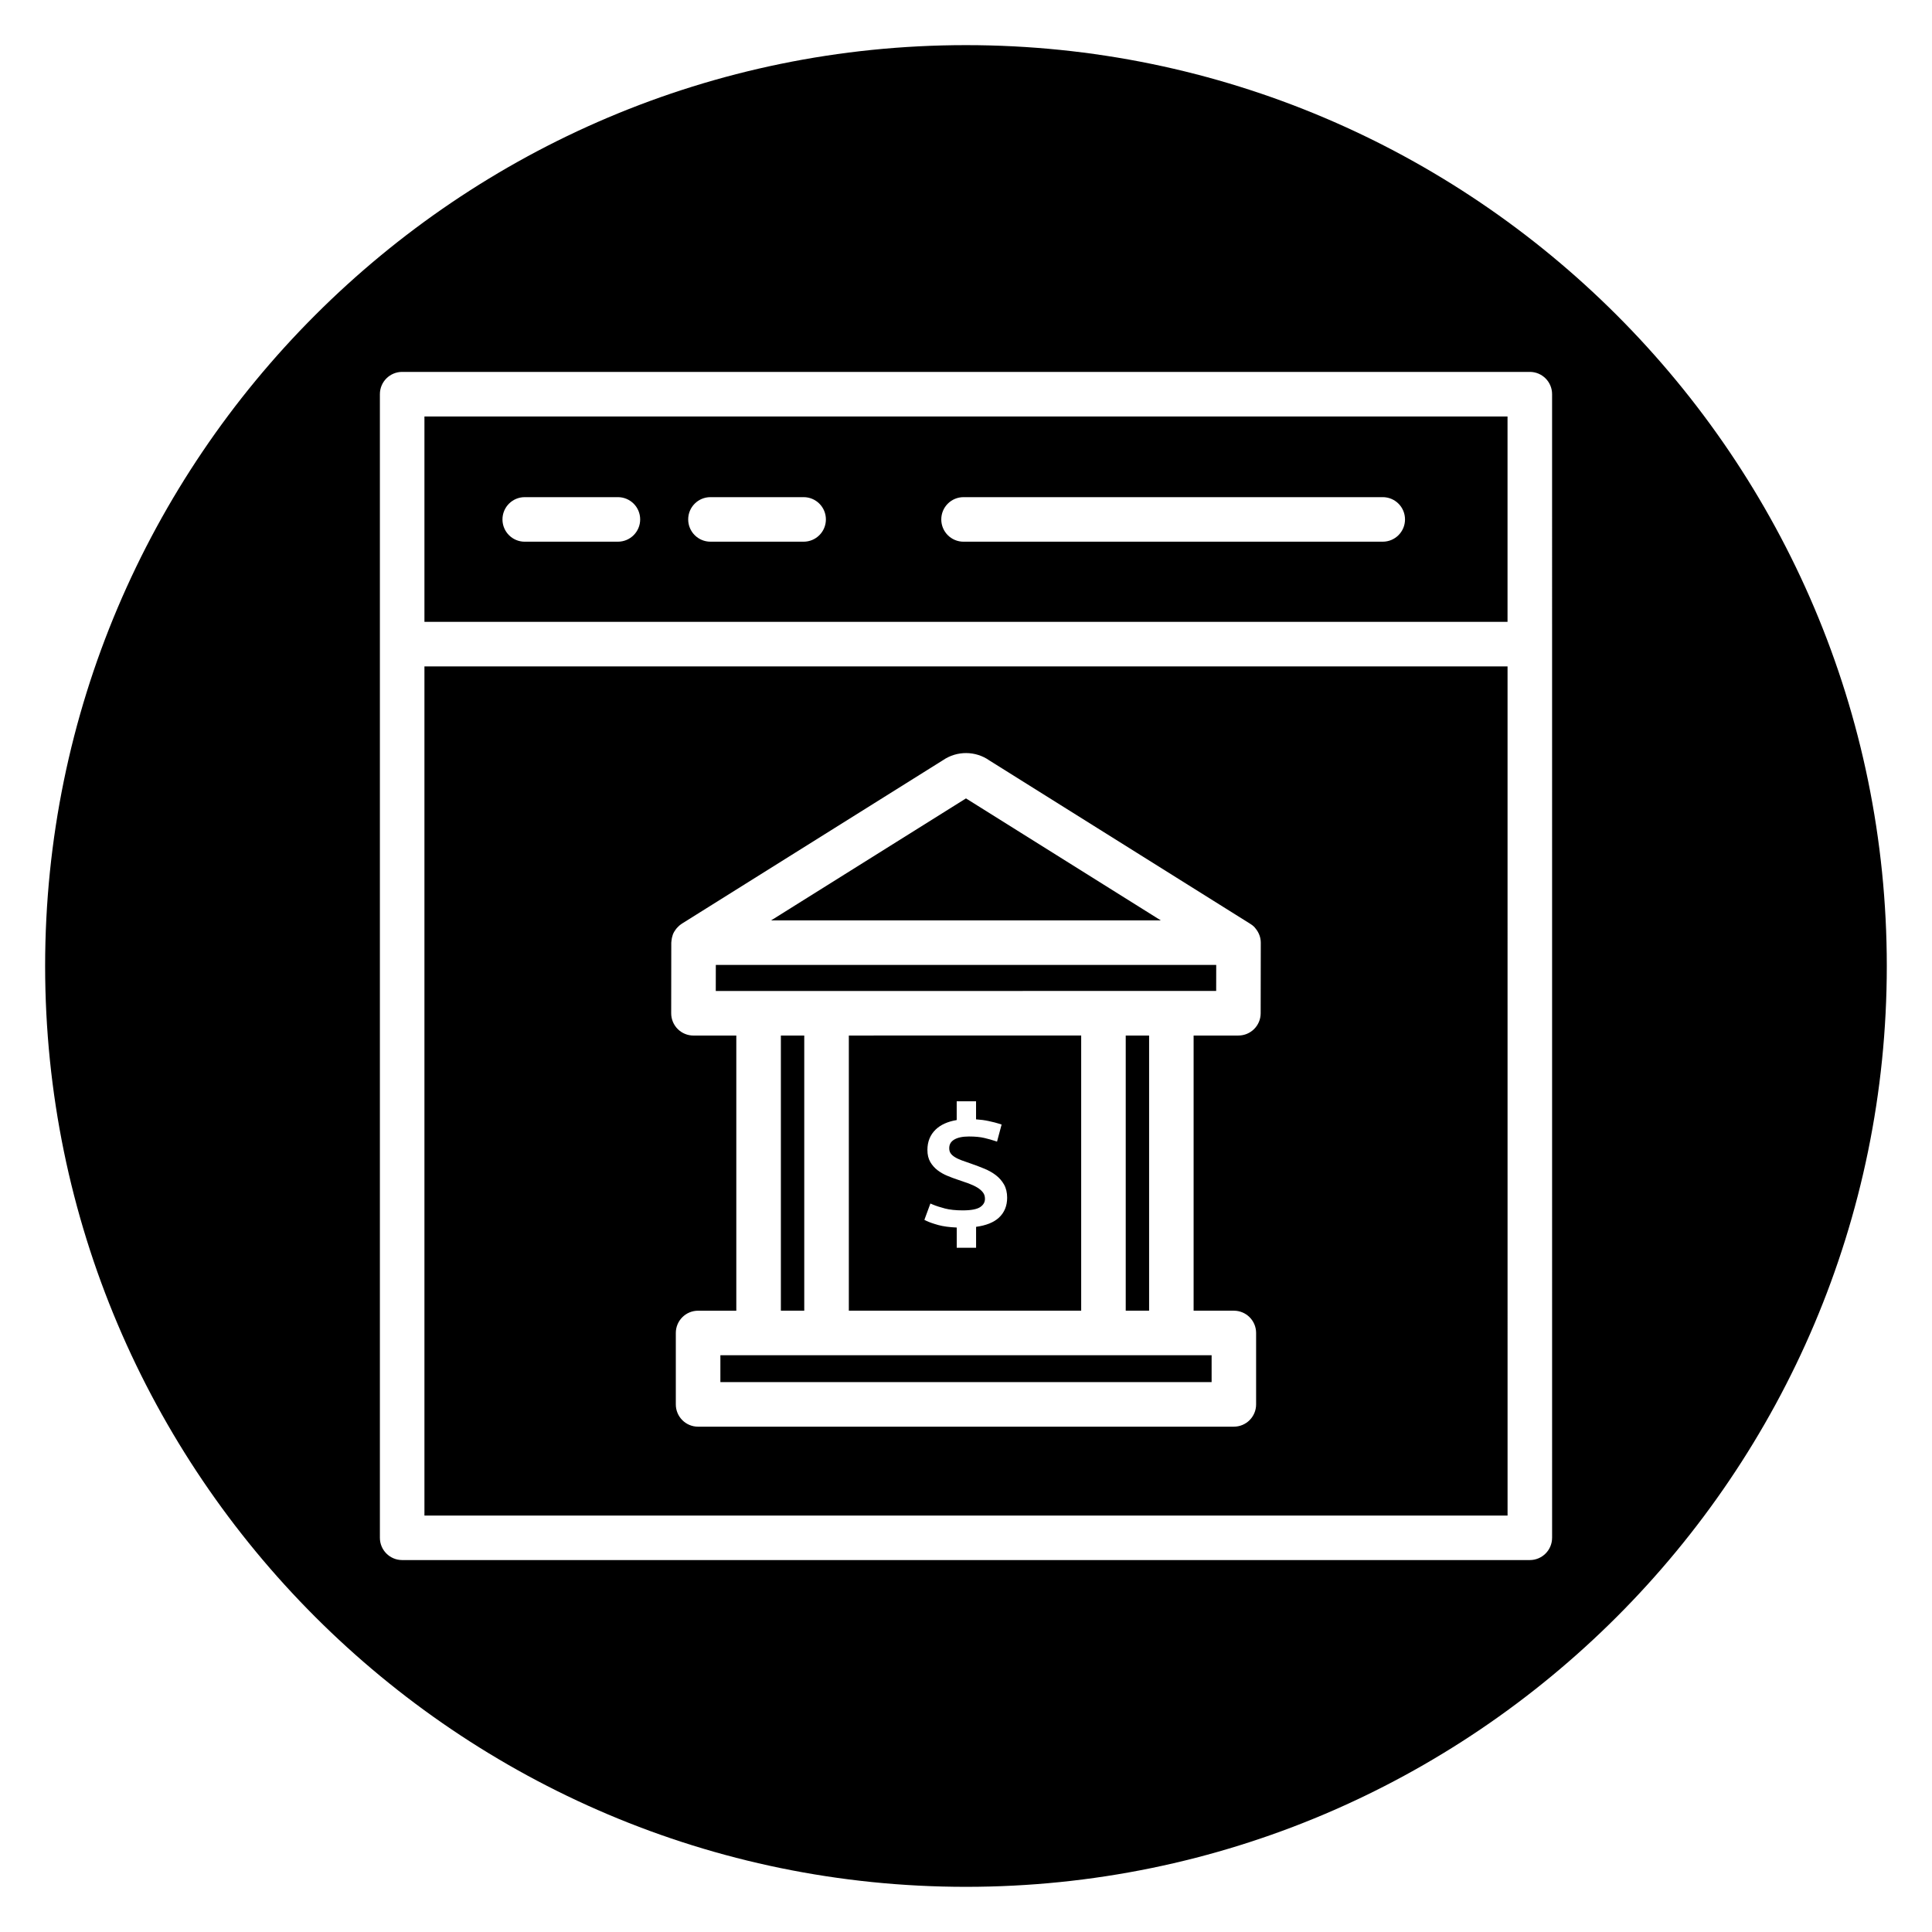 <?xml version="1.0" encoding="UTF-8"?>
<!-- Uploaded to: SVG Repo, www.svgrepo.com, Generator: SVG Repo Mixer Tools -->
<svg fill="#000000" width="800px" height="800px" version="1.1" viewBox="144 144 512 512" xmlns="http://www.w3.org/2000/svg">
 <g>
  <path d="m436.42 503.15h-101.51v7.121h130.18v-7.121z"/>
  <path d="m350.94 418.43h6.195v72.91h-6.195z"/>
  <path d="m543.51 308.8v-54.43h-287.03v54.43zm-144.16-33.051h111.09c3.262 0 5.902 2.641 5.902 5.902 0 3.262-2.641 5.902-5.902 5.902l-111.09 0.004c-3.262 0-5.902-2.641-5.902-5.902 0-3.266 2.641-5.906 5.902-5.906zm-67.07 0h24.688c3.262 0 5.902 2.641 5.902 5.902 0 3.262-2.641 5.902-5.902 5.902h-24.688c-3.262 0-5.902-2.641-5.902-5.902-0.004-3.262 2.637-5.902 5.902-5.902zm-49.219 0h24.688c3.262 0 5.902 2.641 5.902 5.902 0 3.262-2.641 5.902-5.902 5.902l-24.688 0.004c-3.262 0-5.902-2.641-5.902-5.902 0-3.266 2.641-5.906 5.902-5.906z"/>
  <path d="m442.33 418.43h6.195v72.91h-6.195z"/>
  <path d="m451.62 387.91-51.625-32.324-51.645 32.328z"/>
  <path d="m400 155.96c-134.56 0-244.04 109.47-244.04 244.04 0 134.56 109.47 244.03 244.03 244.03s244.03-109.47 244.03-244.03c0.004-134.56-109.47-244.04-244.03-244.04zm155.32 395.57c0 3.262-2.641 5.902-5.902 5.902h-298.84c-3.262 0-5.902-2.641-5.902-5.902v-303.07c0-3.262 2.641-5.902 5.902-5.902h298.84c3.262 0 5.902 2.641 5.902 5.902l0.004 303.07z"/>
  <path d="m333.7 399.72-0.012 6.902 132.61-0.012 0.012-6.891z"/>
  <path d="m368.95 491.34h61.574v-72.918l-61.574 0.004zm23-47.988c1.324-1.281 3.199-2.129 5.586-2.527v-4.965h5.129v4.781c1.18 0.074 2.301 0.223 3.34 0.449 1.234 0.27 2.172 0.508 2.871 0.738l0.562 0.184-1.215 4.531-0.625-0.207c-0.727-0.242-1.652-0.504-2.754-0.766-1.066-0.254-2.434-0.387-4.066-0.387-1.738 0-3.082 0.297-3.996 0.879-0.828 0.531-1.227 1.258-1.227 2.223 0 0.52 0.113 0.961 0.344 1.309 0.242 0.375 0.609 0.715 1.094 1.02 0.527 0.336 1.156 0.633 1.871 0.895 0.758 0.285 1.605 0.578 2.535 0.891 1.23 0.426 2.398 0.875 3.5 1.328 1.156 0.484 2.168 1.059 3.019 1.715 0.891 0.688 1.613 1.516 2.152 2.457 0.551 0.973 0.832 2.148 0.832 3.5 0 2.184-0.742 3.977-2.215 5.324-1.34 1.23-3.363 2.039-6.016 2.402v5.547h-5.129v-5.363c-1.953-0.082-3.59-0.305-4.871-0.656-1.445-0.406-2.492-0.777-3.199-1.125l-0.504-0.254 1.594-4.328 0.598 0.254c0.895 0.379 1.996 0.738 3.277 1.07 1.258 0.328 2.848 0.492 4.711 0.492 2.254 0 3.832-0.312 4.691-0.926 0.801-0.57 1.184-1.27 1.184-2.137 0-0.656-0.164-1.199-0.508-1.656-0.371-0.5-0.879-0.941-1.508-1.324-0.664-0.402-1.445-0.77-2.328-1.098-0.914-0.336-1.852-0.652-2.805-0.969-0.957-0.32-1.91-0.672-2.828-1.055-0.957-0.395-1.832-0.895-2.594-1.48-0.781-0.598-1.426-1.336-1.918-2.176-0.508-0.875-0.762-1.945-0.762-3.184-0.004-2.188 0.727-4.004 2.176-5.406z"/>
  <path d="m256.48 320.61v225.03h287.04l-0.004-225.03zm221.61 91.922c-0.004 3.258-2.644 5.894-5.902 5.894h-11.867v72.922h10.66c3.262 0 5.902 2.641 5.902 5.902v18.93c0 3.262-2.641 5.902-5.902 5.902l-141.98 0.004c-3.262 0-5.902-2.641-5.902-5.902v-18.93c0-3.262 2.641-5.902 5.902-5.902h10.129v-72.918h-11.352c-1.566 0-3.07-0.621-4.18-1.73-1.105-1.109-1.727-2.613-1.723-4.18l0.023-18.711c0-0.051 0.012-0.094 0.016-0.145 0.004-0.129 0.027-0.25 0.039-0.383 0.043-0.477 0.137-0.934 0.289-1.371 0.031-0.098 0.051-0.195 0.09-0.293 0.199-0.5 0.477-0.957 0.801-1.379 0.078-0.102 0.16-0.199 0.246-0.301 0.363-0.414 0.766-0.785 1.23-1.086 0.023-0.016 0.035-0.039 0.059-0.051l69.254-43.359c3.711-2.531 8.641-2.496 12.32 0.113l69.008 43.215c0.41 0.246 0.801 0.523 1.145 0.871 0.133 0.133 0.234 0.293 0.355 0.438 0.008 0.008 0.016 0.02 0.023 0.027 0.855 1.051 1.348 2.352 1.348 3.715z"/>
 </g>
</svg>